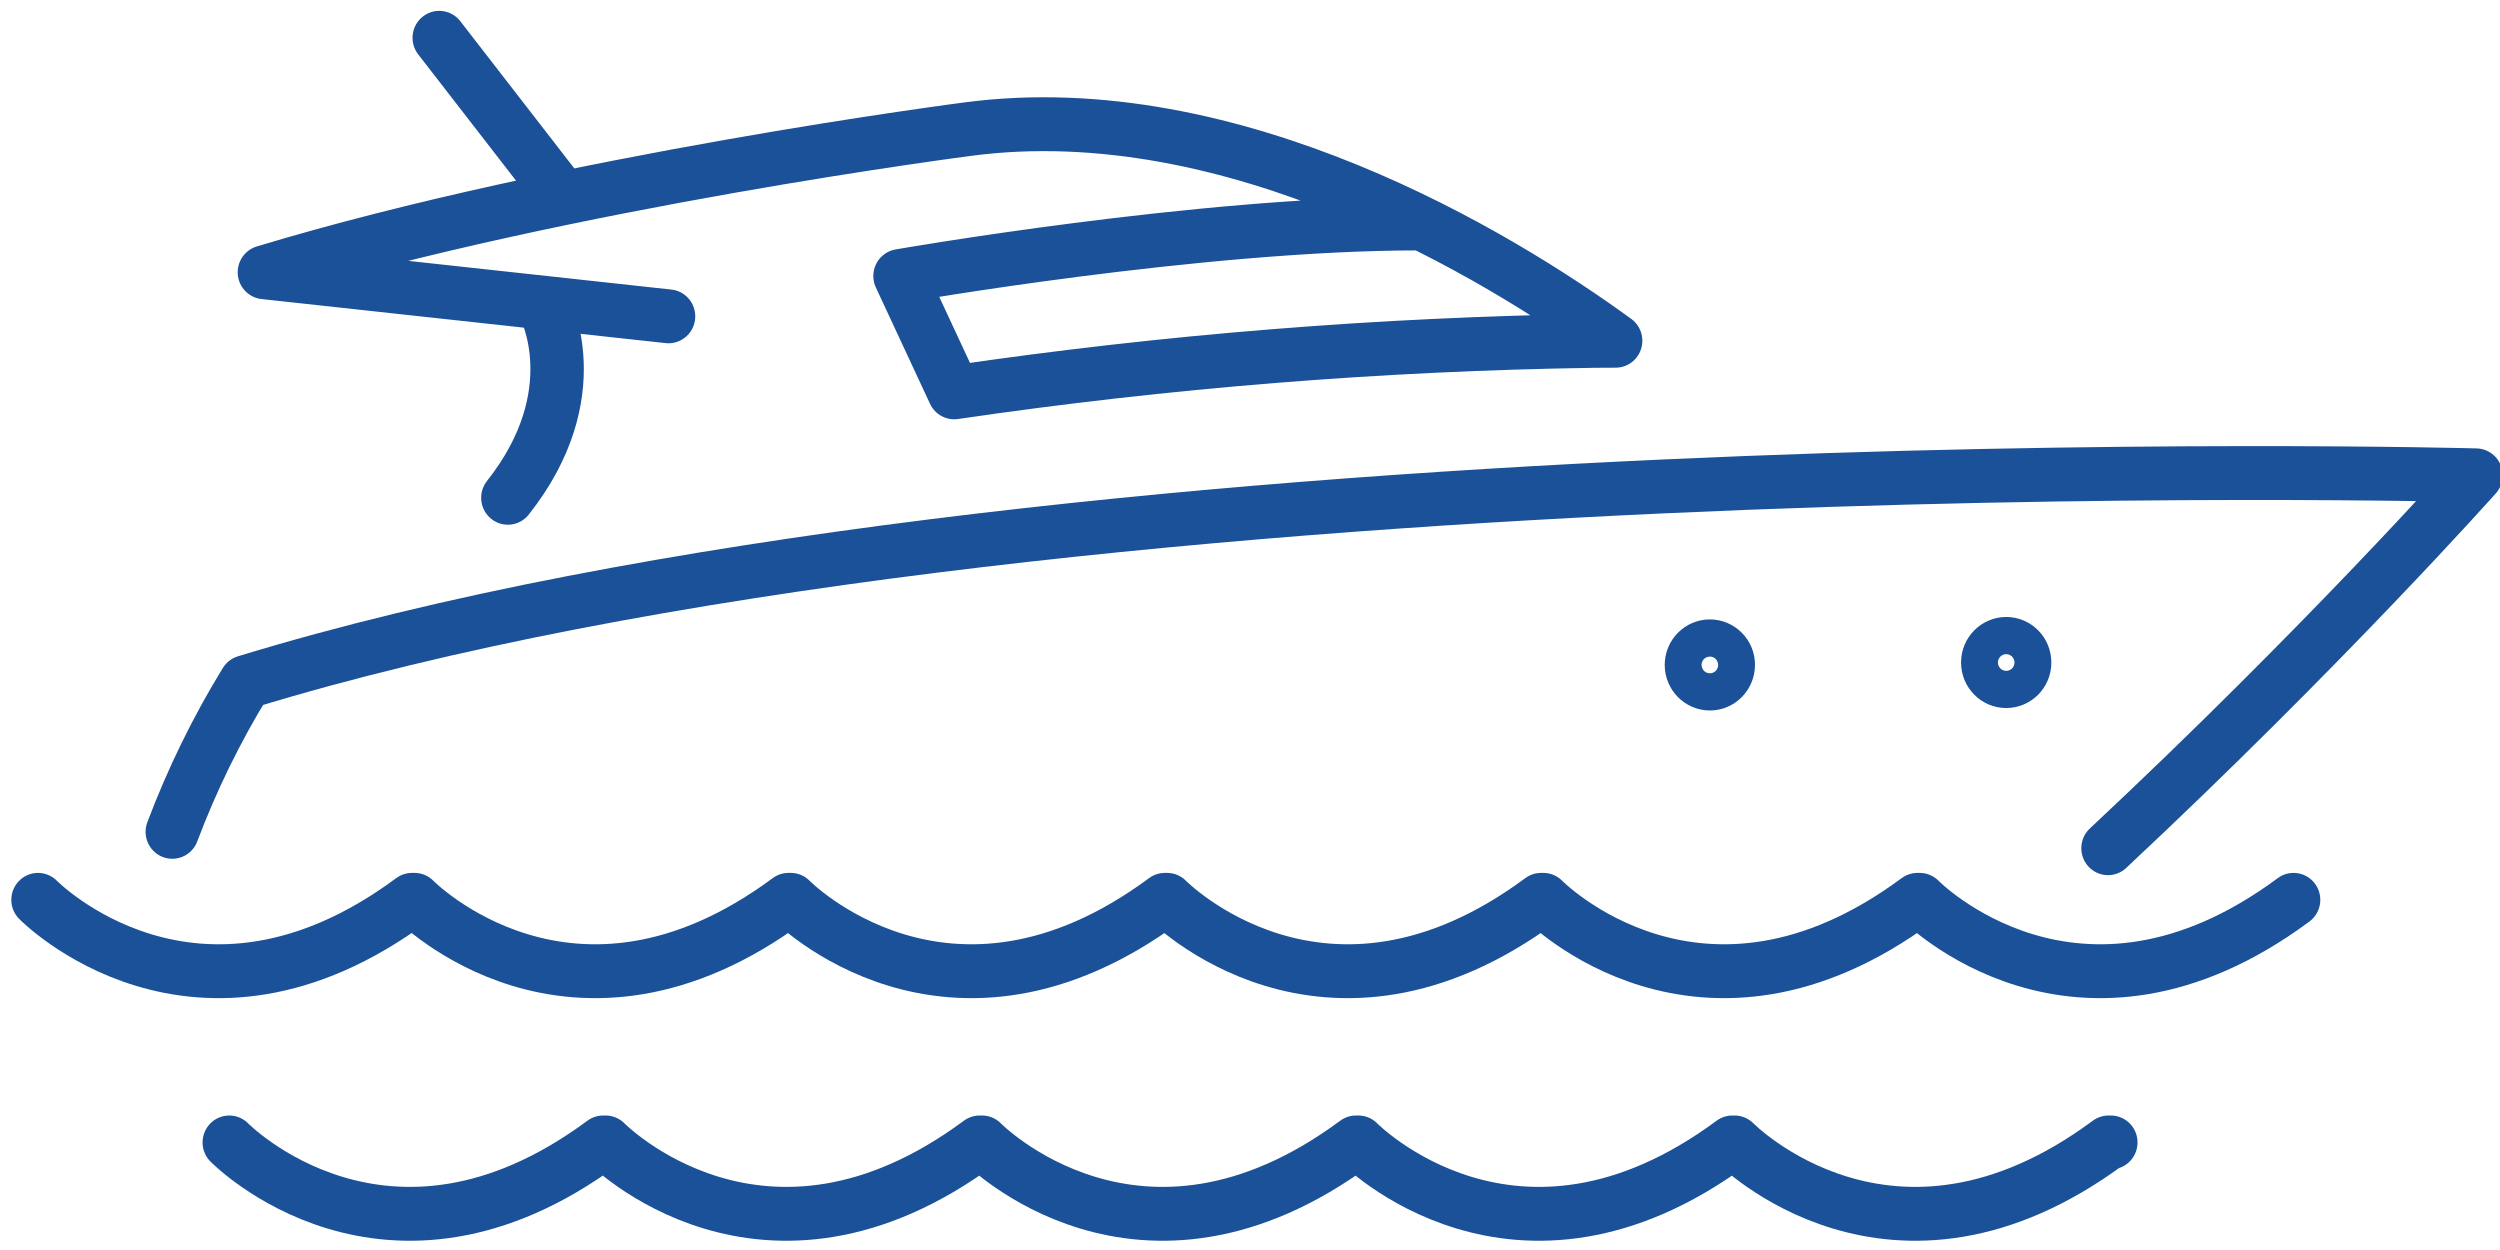 <?xml version="1.0" encoding="UTF-8"?> <svg xmlns="http://www.w3.org/2000/svg" xmlns:xlink="http://www.w3.org/1999/xlink" width="84" height="42" viewBox="0 0 84 42" version="1.1"><g id="surface1"><path style="fill:none;stroke-width:2.5;stroke-linecap:round;stroke-linejoin:round;stroke:rgb(10.588%,31.765%,59.608%);stroke-opacity:1;stroke-miterlimit:4;" d="M 161.247 79.928 C 162.167 77.506 163.315 75.181 164.675 72.98 C 202.255 61.565 269.052 63.383 269.052 63.383 C 269.052 63.383 261.898 71.351 251.832 80.688 " transform="matrix(0.718,0,0,0.724,-109.986,-29.918)"></path><path style="fill:none;stroke-width:2.5;stroke-linecap:round;stroke-linejoin:round;stroke:rgb(10.588%,31.765%,59.608%);stroke-opacity:1;stroke-miterlimit:4;" d="M 219.127 53.266 C 208.936 53.266 194.883 55.704 194.883 55.704 L 197.418 61.104 C 207.342 59.658 217.353 58.86 227.386 58.714 L 228.371 58.709 C 222.903 54.755 210.471 47.262 198.071 48.886 C 198.071 48.886 179.273 51.286 165.138 55.531 L 184.05 57.576 " transform="matrix(0.718,0,0,0.724,-109.685,-31.056)"></path><path style="fill:none;stroke-width:2.5;stroke-linecap:round;stroke-linejoin:round;stroke:rgb(10.588%,31.765%,59.608%);stroke-opacity:1;stroke-miterlimit:4;" d="M 5.602 7.173 L -0.002 -0.002 " transform="matrix(0.718,0,0,0.724,14.76,1.271)"></path><path style="fill:none;stroke-width:2.5;stroke-linecap:round;stroke-linejoin:round;stroke:rgb(10.588%,31.765%,59.608%);stroke-opacity:1;stroke-miterlimit:4;" d="M 177.133 56.32 C 177.133 56.32 179.282 60.334 175.425 65.172 " transform="matrix(0.718,0,0,0.724,-108.891,-30.459)"></path><path style="fill:none;stroke-width:2.5;stroke-linecap:round;stroke-linejoin:round;stroke:rgb(10.588%,31.765%,59.608%);stroke-opacity:1;stroke-miterlimit:4;" d="M 155.573 81.158 C 155.573 81.158 162.929 88.613 173.076 81.158 L 173.191 81.158 C 173.191 81.158 180.547 88.613 190.694 81.158 L 190.797 81.158 C 190.797 81.158 198.153 88.613 208.306 81.158 L 208.409 81.158 C 208.409 81.158 215.765 88.613 225.913 81.158 L 226.016 81.158 C 226.016 81.158 233.372 88.613 243.525 81.158 L 243.628 81.158 C 243.628 81.158 250.979 88.613 261.126 81.158 " transform="matrix(0.718,0,0,0.724,-110.424,-28.524)"></path><path style="fill:none;stroke-width:2.5;stroke-linecap:round;stroke-linejoin:round;stroke:rgb(10.588%,31.765%,59.608%);stroke-opacity:1;stroke-miterlimit:4;" d="M 163.654 91.323 C 163.654 91.323 171.005 98.778 181.152 91.323 L 181.266 91.323 C 181.266 91.323 188.623 98.778 198.77 91.323 L 198.879 91.323 C 198.879 91.323 206.229 98.778 216.382 91.323 L 216.491 91.323 C 216.491 91.323 223.841 98.778 233.994 91.323 L 234.097 91.323 C 234.097 91.323 241.453 98.778 251.6 91.323 L 251.704 91.323 " transform="matrix(0.718,0,0,0.724,-109.8,-27.732)"></path><path style="fill:none;stroke-width:2.5;stroke-linecap:butt;stroke-linejoin:miter;stroke:rgb(10.588%,31.765%,59.608%);stroke-opacity:1;stroke-miterlimit:10;" d="M 239.679 71.303 C 239.679 71.777 239.293 72.16 238.814 72.16 C 238.341 72.16 237.954 71.777 237.954 71.297 C 237.954 70.822 238.341 70.434 238.819 70.434 C 239.048 70.434 239.266 70.526 239.429 70.688 C 239.592 70.849 239.679 71.071 239.679 71.303 Z M 239.679 71.303 " transform="matrix(0.718,0,0,0.724,-104.062,-29.359)"></path><path style="fill:none;stroke-width:2.5;stroke-linecap:butt;stroke-linejoin:miter;stroke:rgb(10.588%,31.765%,59.608%);stroke-opacity:1;stroke-miterlimit:10;" d="M 227.157 71.399 C 227.157 71.874 226.771 72.263 226.298 72.263 C 225.819 72.263 225.433 71.874 225.433 71.399 C 225.433 70.925 225.819 70.536 226.298 70.536 C 226.526 70.536 226.744 70.628 226.907 70.79 C 227.07 70.952 227.163 71.173 227.157 71.399 Z M 227.157 71.399 " transform="matrix(0.718,0,0,0.724,-105.029,-29.351)"></path></g></svg> 